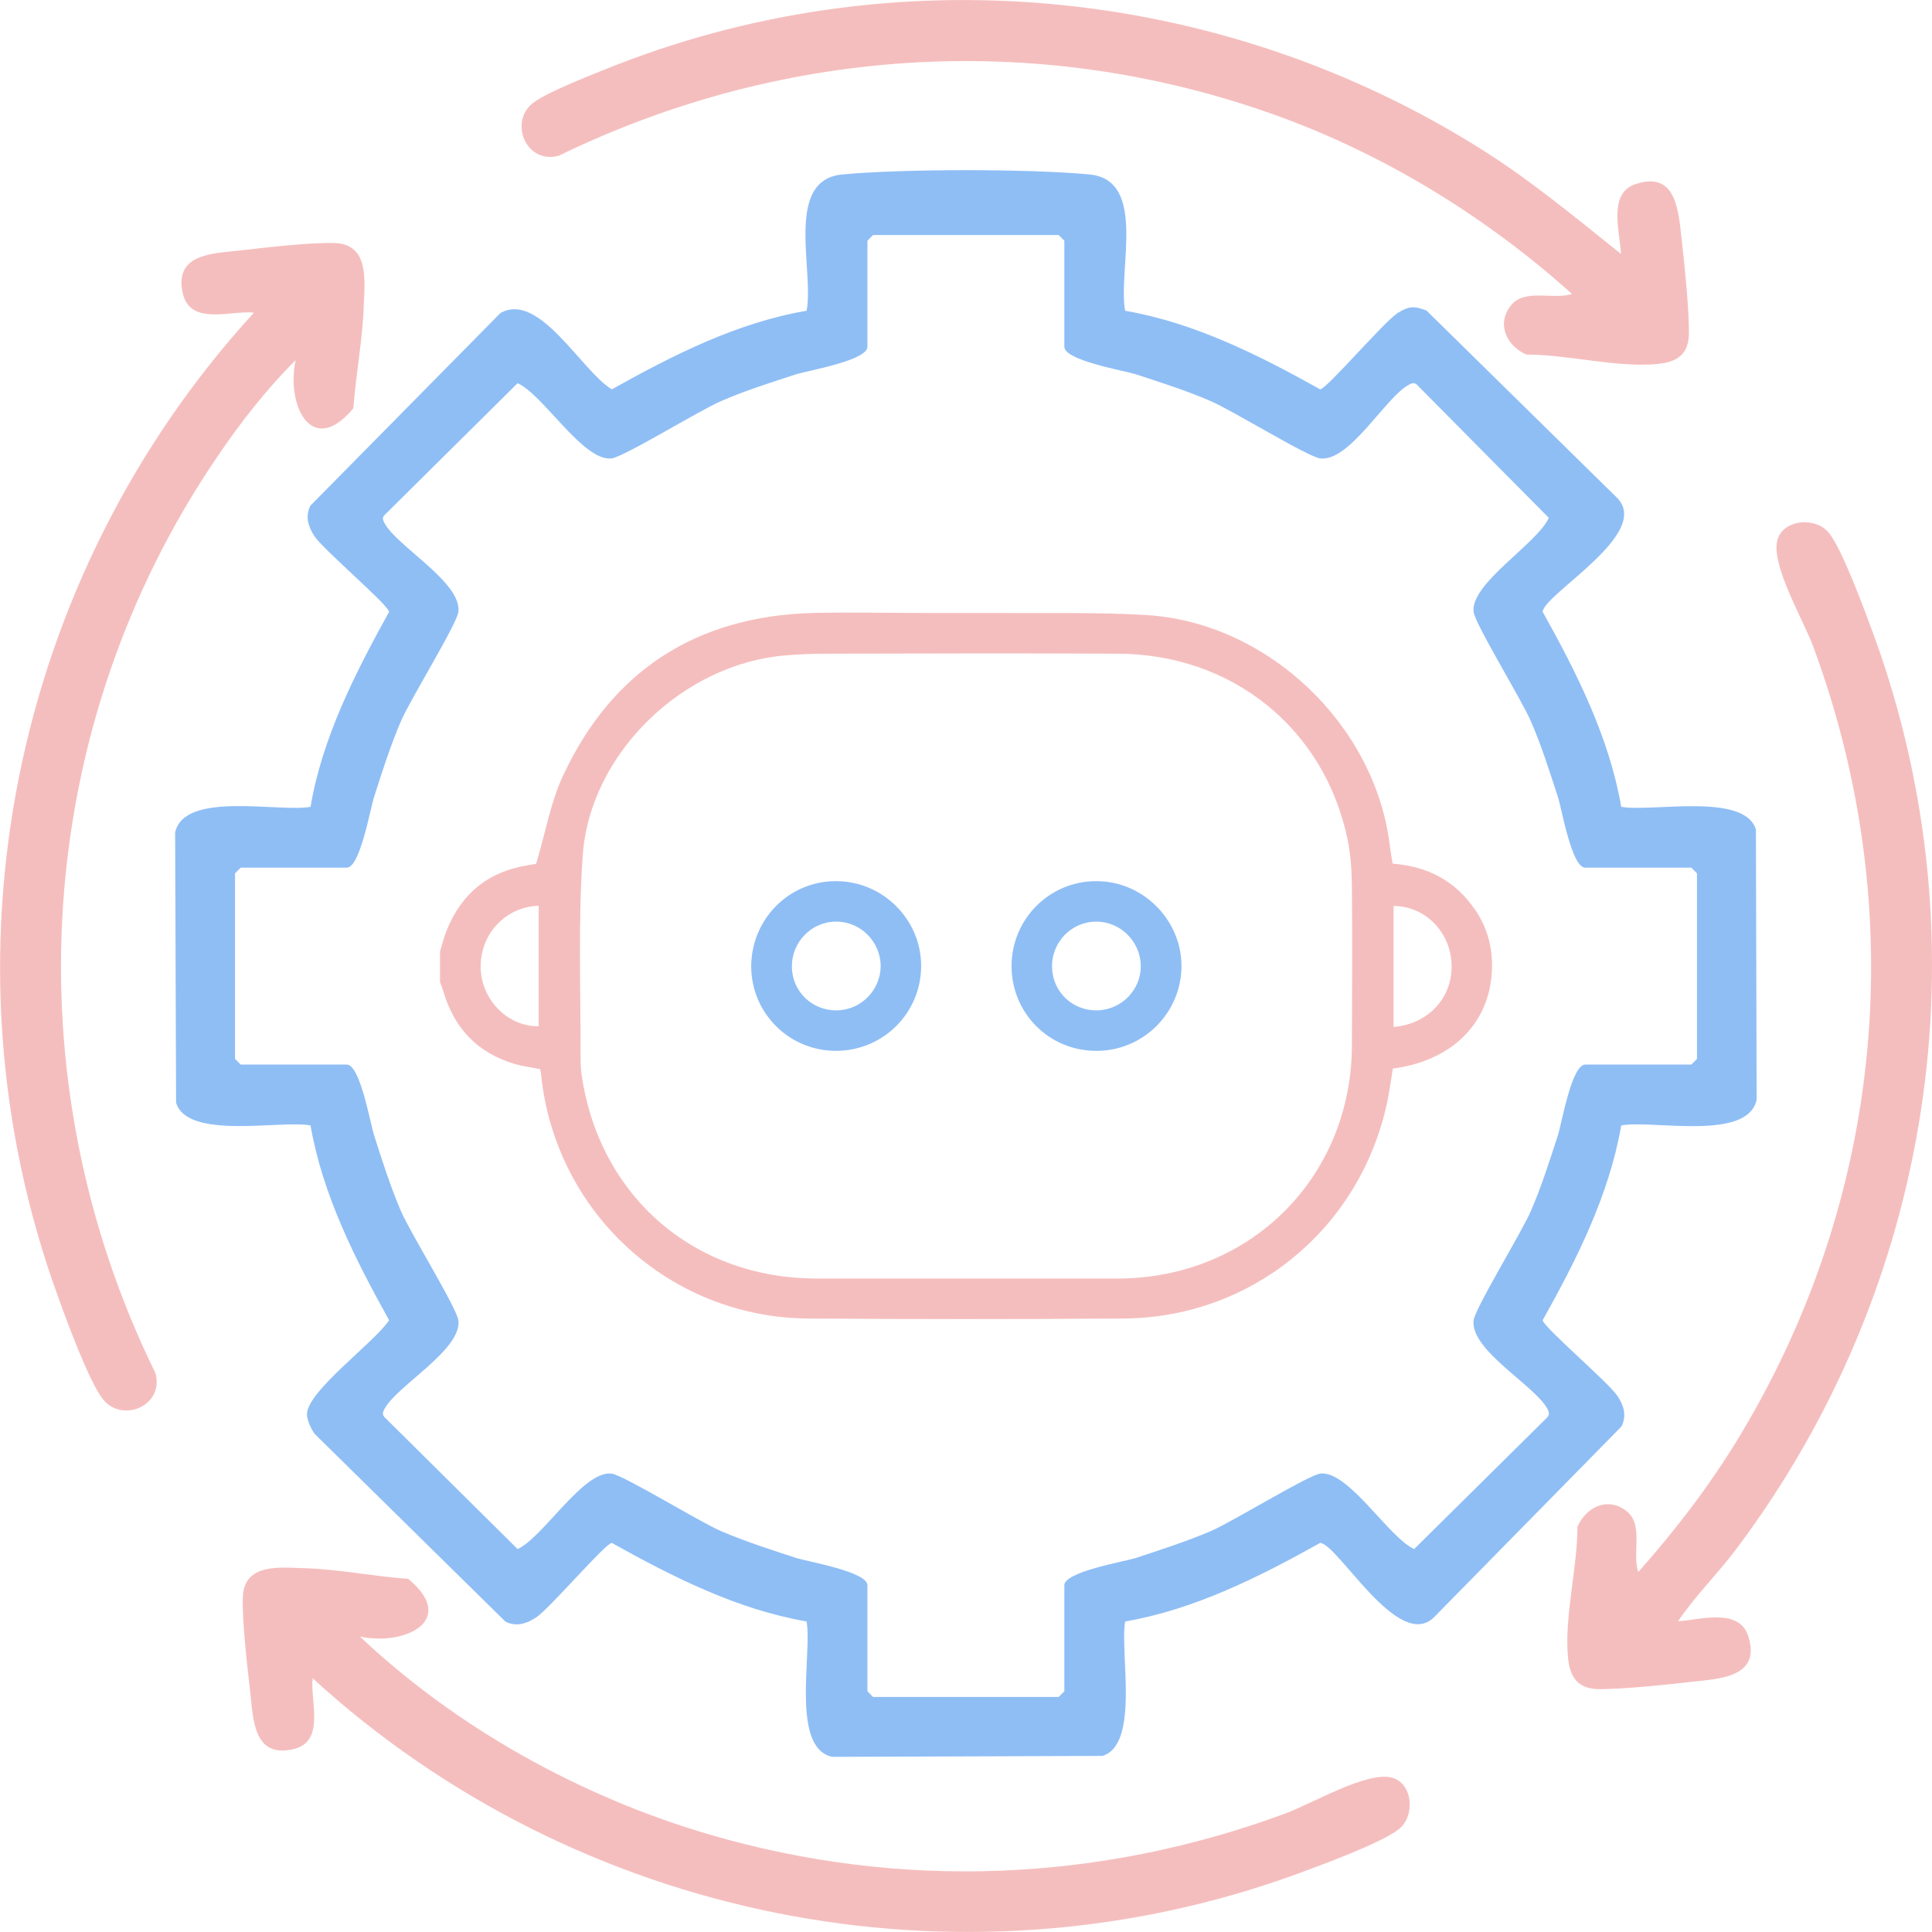 <?xml version="1.0" encoding="UTF-8"?>
<svg id="Layer_2" data-name="Layer 2" xmlns="http://www.w3.org/2000/svg" viewBox="0 0 81.63 81.63">
  <defs>
    <style>
      .cls-1 {
        fill: #f5bebe;
      }

      .cls-2 {
        fill: #8fbef5;
      }
    </style>
  </defs>
  <g id="Layer_1-2" data-name="Layer 1">
    <g>
      <g>
        <path class="cls-2" d="M74.19,35.05c-.48-1.58-4.38-.73-5.69-.96-.51-2.94-1.88-5.66-3.32-8.24.06-.76,4.6-3.29,3.16-4.8l-8.07-7.93c-.52-.2-.74-.19-1.21.1-.59.38-3,3.21-3.28,3.23-2.58-1.44-5.3-2.81-8.24-3.32-.32-1.72.95-5.54-1.52-5.76-2.57-.24-7.84-.24-10.42,0-2.48.22-1.19,4.08-1.52,5.76-2.94.5-5.65,1.88-8.23,3.32-1.29-.78-3.07-4.16-4.71-3.22l-8.03,8.14c-.22.46-.09.88.18,1.29.37.56,3.13,2.91,3.15,3.19-1.43,2.59-2.82,5.3-3.32,8.24-1.34.24-5.33-.68-5.72,1.08l.04,11.42c.48,1.58,4.37.73,5.68.96.51,2.94,1.89,5.66,3.32,8.23-.59.92-3.5,3.02-3.47,3.99.01.26.17.59.32.81l8.07,7.94c.46.22.88.09,1.29-.18.57-.37,2.92-3.13,3.2-3.15,2.58,1.44,5.29,2.81,8.23,3.32.24,1.34-.68,5.33,1.08,5.72l11.42-.04c1.58-.48.73-4.37.96-5.68,2.94-.51,5.66-1.88,8.24-3.32.76.06,3.3,4.6,4.8,3.15l7.93-8.07c.23-.46.1-.88-.17-1.29-.38-.57-3.14-2.92-3.16-3.2,1.44-2.57,2.81-5.29,3.32-8.23,1.35-.24,5.33.68,5.72-1.08l-.03-11.42ZM71.7,44.74l-.24.24h-4.48c-.58,0-.99,2.48-1.16,3-.35,1.07-.69,2.16-1.14,3.19-.39.91-2.37,4.12-2.42,4.63-.13,1.26,2.62,2.76,3.13,3.74.09.19.07.27-.08.41l-5.56,5.5c-1.09-.5-2.76-3.31-3.96-3.19-.51.06-3.72,2.04-4.63,2.43-1.03.44-2.12.79-3.18,1.14-.52.16-3.01.58-3.01,1.15v4.48l-.24.24h-7.84l-.24-.24v-4.48c0-.57-2.48-.99-3-1.15-1.07-.35-2.16-.7-3.19-1.14-.91-.39-4.12-2.37-4.63-2.43-1.2-.12-2.87,2.69-3.96,3.19l-5.55-5.5c-.16-.14-.18-.22-.08-.41.5-.98,3.25-2.48,3.13-3.74-.05-.51-2.04-3.72-2.43-4.63-.44-1.03-.79-2.12-1.13-3.19-.17-.52-.59-3-1.16-3h-4.48l-.24-.24v-7.84l.24-.24h4.48c.57,0,.99-2.49,1.16-3,.34-1.07.69-2.16,1.13-3.19.39-.91,2.38-4.12,2.43-4.63.12-1.26-2.63-2.77-3.13-3.75-.1-.18-.08-.26.08-.4l5.55-5.5c1.09.49,2.76,3.3,3.96,3.18.51-.05,3.72-2.03,4.63-2.42,1.03-.45,2.12-.79,3.19-1.14.52-.16,3-.58,3-1.16v-4.48l.24-.24h7.84l.24.24v4.48c0,.58,2.49,1,3.01,1.16,1.06.35,2.15.69,3.18,1.14.91.39,4.12,2.37,4.63,2.42,1.26.13,2.77-2.62,3.75-3.12.18-.1.26-.08.4.08l5.5,5.55c-.49,1.09-3.3,2.76-3.18,3.96.05.51,2.03,3.72,2.42,4.63.45,1.03.79,2.12,1.14,3.19.17.51.58,3,1.16,3h4.48l.24.24v7.84Z"/>
        <path class="cls-1" d="M73.87,69.14c.55,1.74-1.24,1.79-2.41,1.92-1.09.13-2.8.3-3.86.31-.93,0-1.27-.49-1.35-1.34-.16-1.72.4-3.78.4-5.53.38-.84,1.3-1.28,2.09-.64.71.57.21,1.8.48,2.56,1.59-1.79,3.06-3.71,4.3-5.77,6.1-10.13,7.2-22.2,3.1-33.31-.43-1.16-1.78-3.43-1.53-4.49.22-.92,1.63-1.03,2.19-.33.58.73,1.53,3.34,1.9,4.34,4.75,13.07,2.48,27.54-5.82,38.59-.78,1.04-1.73,1.97-2.46,3.05.92-.05,2.58-.59,2.97.64Z"/>
        <path class="cls-1" d="M59.11,77.28c-.73.59-3.34,1.54-4.34,1.91-14.3,5.2-30.41,1.92-41.56-8.28-.12.94.57,2.7-.84,3-1.67.37-1.67-1.28-1.8-2.45-.12-1.02-.35-3.04-.31-3.98.05-1.45,1.58-1.25,2.63-1.22,1.39.04,2.95.35,4.36.45,2.09,1.73-.09,2.84-2.04,2.44,4.1,3.87,9.34,6.77,14.76,8.36,8.07,2.36,16.45,2.02,24.32-.88,1.16-.43,3.43-1.78,4.49-1.53.92.22,1.03,1.62.33,2.18Z"/>
        <path class="cls-1" d="M71.36,14.03c.01.94-.49,1.27-1.34,1.35-1.71.16-3.78-.4-5.53-.4-.84-.37-1.28-1.3-.64-2.09.58-.71,1.8-.21,2.57-.47-3.53-3.17-7.68-5.75-12.13-7.41-10.07-3.74-21.04-3.12-30.68,1.57-1.39.37-2.11-1.42-1.1-2.22.53-.43,2.34-1.14,3.06-1.43,12.09-4.89,25.93-3.57,36.93,3.32,2.13,1.33,4.04,2.92,5.99,4.48-.04-.92-.58-2.58.64-2.96,1.74-.56,1.79,1.23,1.93,2.41.12,1.08.3,2.8.3,3.85Z"/>
        <path class="cls-1" d="M15.37,12.9c-.04,1.39-.34,2.95-.44,4.35-1.74,2.1-2.85-.09-2.44-2.03-1.23,1.22-2.36,2.67-3.33,4.11C1.38,30.77.47,45.6,6.57,58.02c.37,1.4-1.42,2.11-2.22,1.1-.59-.74-1.54-3.34-1.9-4.34C-2.76,40.48.51,24.38,10.73,13.21c-.95-.11-2.7.58-3.01-.83-.37-1.67,1.28-1.67,2.45-1.8,1.02-.12,3.04-.35,3.98-.31,1.45.05,1.26,1.58,1.22,2.63Z"/>
      </g>
      <g>
        <path class="cls-1" d="M62.33,38.45c-.83-1.24-2.03-1.85-3.49-1.96-.05-.29-.09-.54-.12-.78-.62-5.07-5.13-9.39-10.24-9.72-2.04-.13-4.09-.07-6.14-.09h-3.04c-1.67,0-3.35-.04-5.03,0-4.86.16-8.4,2.43-10.47,6.85-.54,1.14-.75,2.43-1.15,3.75-.01,0-.15.02-.3.05-1.71.26-2.86,1.2-3.49,2.79-.11.28-.18.57-.27.86v1.29c.05.13.1.26.14.39.46,1.58,1.46,2.62,3.04,3.08.34.1.69.14,1.05.21.02.08.03.15.04.22.59,5.84,5.44,10.29,11.31,10.32,4.42.03,8.84.03,13.26,0,5.37-.02,9.9-3.67,11.13-8.91.13-.55.2-1.11.29-1.65,2.42-.32,3.98-1.81,4.17-3.92.09-1.01-.12-1.95-.69-2.79ZM22.76,43.36c-1.3.02-2.42-1.11-2.45-2.46-.04-1.41,1.04-2.59,2.45-2.63v5.09ZM57.12,44.18c-.02,5.55-4.27,9.8-9.83,9.84-2.16,0-4.32,0-6.47,0h-6.37c-5-.02-8.92-3.3-9.81-8.2-.06-.33-.11-.67-.11-1.01.01-2.89-.11-5.78.09-8.66.3-4.33,4.26-8.12,8.59-8.46.59-.05,1.17-.07,1.76-.07,4.08-.01,8.17-.02,12.25,0,4.85.01,8.75,3.17,9.72,7.86.13.64.17,1.31.18,1.96.02,2.25.01,4.5,0,6.74ZM58.88,43.39v-5.11c1.32,0,2.39,1.08,2.45,2.43.07,1.41-.96,2.56-2.45,2.68Z"/>
        <path class="cls-2" d="M35.31,37.23c-1.99,0-3.58,1.63-3.57,3.63.02,1.97,1.62,3.55,3.6,3.54,1.98-.01,3.57-1.6,3.58-3.57.01-1.98-1.63-3.61-3.61-3.6ZM35.35,42.69c-1.04.01-1.88-.8-1.89-1.83-.02-1.06.83-1.92,1.87-1.92s1.87.85,1.88,1.87c0,1.02-.83,1.87-1.86,1.88Z"/>
        <path class="cls-2" d="M46.31,37.23c-1.97,0-3.56,1.6-3.57,3.57-.01,2,1.59,3.61,3.59,3.6,1.97,0,3.57-1.59,3.59-3.56.01-1.97-1.63-3.62-3.61-3.61ZM46.34,42.69c-1.04.01-1.87-.79-1.89-1.83-.02-1.06.83-1.92,1.87-1.92s1.87.86,1.88,1.87c.01,1.02-.83,1.87-1.86,1.88Z"/>
      </g>
    </g>
  </g>
</svg>